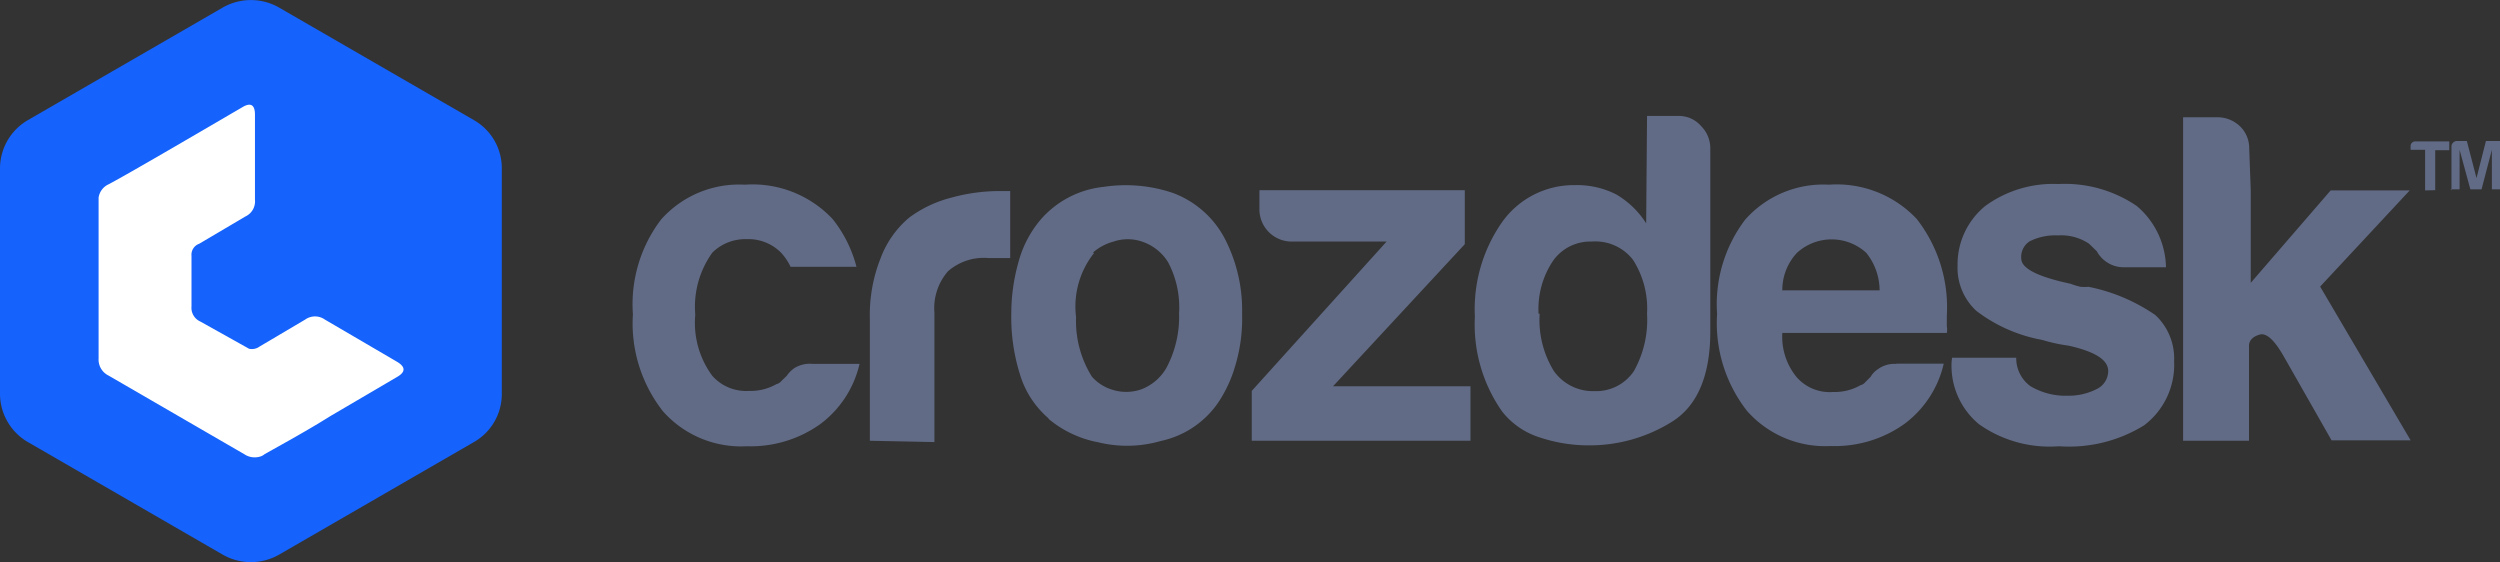 <svg xmlns="http://www.w3.org/2000/svg" viewBox="0 0 113.84 25.6"><rect x="0" y="0" width="113.84" height="25.6" fill="#333333" stroke="none"/><defs><style>.cls-1{fill:#1563fc;isolation:isolate;}.cls-2{fill:#fff;}.cls-3{fill:#616b86;}</style></defs><g id="Layer_2" data-name="Layer 2"><g id="Layer_1-2" data-name="Layer 1"><path class="cls-1" d="M22.85,17.93V7.67a2.52,2.52,0,0,0-1.27-2.2L12.7.34a2.58,2.58,0,0,0-2.55,0L1.27,5.47A2.55,2.55,0,0,0,0,7.67V17.93a2.55,2.55,0,0,0,1.27,2.2l8.88,5.13a2.58,2.58,0,0,0,2.55,0l8.88-5.13A2.52,2.52,0,0,0,22.85,17.93Z"></path><path class="cls-2" d="M18.09,16.48l-3.3-1.93a.77.77,0,0,0-.89,0l-2.08,1.23a.59.59,0,0,1-.48.1L9.12,14.64a.68.68,0,0,1-.4-.68V11.65a.53.53,0,0,1,.35-.55l2.1-1.24a.76.76,0,0,0,.44-.77l0-3.87c0-.44-.19-.57-.57-.34-1,.58-5.12,3-6.09,3.51A.79.79,0,0,0,4.49,9s0,0,0,.06v.11c0,2.16,0,4.33,0,6.49v.66a.81.81,0,0,0,.45.78l6.18,3.58a.85.85,0,0,0,.69.12.55.55,0,0,0,.24-.12c1-.56,2-1.11,2.94-1.7l.1-.06,3-1.76C18.47,16.94,18.47,16.71,18.09,16.48Z"></path><path class="cls-3" d="M37,16.57h2.14a4.74,4.74,0,0,1-1.8,2.75,5.46,5.46,0,0,1-3.34,1,4.75,4.75,0,0,1-3.81-1.59,6.48,6.48,0,0,1-1.37-4.42A6.37,6.37,0,0,1,30.1,10a4.75,4.75,0,0,1,3.81-1.59,5,5,0,0,1,4,1.56A5.8,5.8,0,0,1,39,12.15H36a2.57,2.57,0,0,0-.44-.65A2.09,2.09,0,0,0,34,10.89a2.14,2.14,0,0,0-1.56.61,4.22,4.22,0,0,0-.78,2.83,4.06,4.06,0,0,0,.78,2.79,2.06,2.06,0,0,0,1.67.68,2.37,2.37,0,0,0,1.25-.31.41.41,0,0,0,.23-.15l.23-.22a1.41,1.41,0,0,1,.34-.35A1.33,1.33,0,0,1,37,16.57Zm2.61,3.5V14.54a7,7,0,0,1,.5-2.81A4.44,4.44,0,0,1,41.4,9.91,5.48,5.48,0,0,1,43.32,9a8.26,8.26,0,0,1,2.26-.3H46v3.05H45a2.47,2.47,0,0,0-1.84.61,2.57,2.57,0,0,0-.61,1.89v5.88Zm8.16-1A4.26,4.26,0,0,1,46.43,17a8.71,8.71,0,0,1-.38-2.73,8.64,8.64,0,0,1,.32-2.31,5,5,0,0,1,1-1.94,4.39,4.39,0,0,1,2.88-1.51,6.7,6.7,0,0,1,3.17.28A4.4,4.4,0,0,1,55.84,11a7.1,7.1,0,0,1,.72,3.3,7.45,7.45,0,0,1-.31,2.35,6,6,0,0,1-.77,1.67,4.24,4.24,0,0,1-2.62,1.76,5.51,5.51,0,0,1-2.85.06A4.94,4.94,0,0,1,47.72,19.05Zm2.05-7.55A3.91,3.91,0,0,0,49,14.44a4.77,4.77,0,0,0,.72,2.71,2,2,0,0,0,.91.59,2.1,2.1,0,0,0,1.31,0,2.23,2.23,0,0,0,1.18-1,4.94,4.94,0,0,0,.57-2.48,4.37,4.37,0,0,0-.5-2.32A2.22,2.22,0,0,0,52,11a2,2,0,0,0-1.29,0A2.33,2.33,0,0,0,49.77,11.5ZM57,20.07V17.8L63.14,11H58.81A1.47,1.47,0,0,1,57.35,9.6V8.66H66.7v2.46l-6,6.47h6.26v2.48ZM75,5.28h1.46a1.33,1.33,0,0,1,1,.46,1.42,1.42,0,0,1,.42,1V15.1c0,2-.59,3.4-1.77,4.12a7.09,7.09,0,0,1-3.81,1.06,7,7,0,0,1-2.18-.36,3.52,3.52,0,0,1-1.71-1.17,6.88,6.88,0,0,1-1.25-4.33,6.91,6.91,0,0,1,1.25-4.32,4,4,0,0,1,3.3-1.67,3.93,3.93,0,0,1,1.88.42,4,4,0,0,1,1.37,1.32Zm-4.89,9a4.43,4.43,0,0,0,.65,2.62,2.18,2.18,0,0,0,1.84.91,2.07,2.07,0,0,0,1.8-.91,4.77,4.77,0,0,0,.6-2.62,4.11,4.11,0,0,0-.64-2.45A2.17,2.17,0,0,0,72.47,11a2.07,2.07,0,0,0-1.76.89A3.94,3.94,0,0,0,70.06,14.29Zm16.26,2.28h2.14a4.74,4.74,0,0,1-1.8,2.75,5.46,5.46,0,0,1-3.34,1,4.75,4.75,0,0,1-3.81-1.59,6.48,6.48,0,0,1-1.37-4.42A6.37,6.37,0,0,1,79.47,10a4.75,4.75,0,0,1,3.81-1.59,5,5,0,0,1,4,1.56,6.54,6.54,0,0,1,1.37,4.41v.48a.78.78,0,0,1,0,.3H81.16a2.9,2.9,0,0,0,.64,2,2,2,0,0,0,1.67.69,2.37,2.37,0,0,0,1.25-.31.41.41,0,0,0,.23-.15l.23-.23a1,1,0,0,1,.32-.34A1.28,1.28,0,0,1,86.32,16.57Zm-5.16-3.34h4.38a2.75,2.75,0,0,0-.61-1.71,2.34,2.34,0,0,0-3.15,0A2.47,2.47,0,0,0,81.16,13.23Zm7.68,3.07h2.92a1.58,1.58,0,0,0,.64,1.29,3.14,3.14,0,0,0,1.71.44,2.83,2.83,0,0,0,1.33-.31.92.92,0,0,0,.51-.81c0-.52-.61-.89-1.8-1.16A7.52,7.52,0,0,1,93,15.48a7,7,0,0,1-3-1.32,2.66,2.66,0,0,1-.86-2.07,3.43,3.43,0,0,1,1.26-2.71,5.24,5.24,0,0,1,3.33-1,5.81,5.81,0,0,1,3.57,1,3.74,3.74,0,0,1,1.33,2.79H96.73a1.39,1.39,0,0,1-1.25-.73l-.35-.34a2.28,2.28,0,0,0-1.42-.38,2.58,2.58,0,0,0-1.29.27.84.84,0,0,0-.38.78c0,.45.74.83,2.24,1.15a3.5,3.5,0,0,0,.46.14,2.1,2.1,0,0,0,.36,0,8.15,8.15,0,0,1,3.05,1.29A2.7,2.7,0,0,1,99,16.45a3.45,3.45,0,0,1-1.37,2.92,6.49,6.49,0,0,1-3.87.95,5.57,5.57,0,0,1-3.64-1,3.45,3.45,0,0,1-1.25-2.88Zm13.6-7.62v4.21l3.64-4.21h3.6l-4.08,4.38,4.12,7h-3.6L104,16.24c-.44-.77-.8-1.1-1.12-1s-.47.28-.47.51v4.32h-3V5.34H101a1.48,1.48,0,0,1,1,.41,1.38,1.38,0,0,1,.42,1Zm7.94,0V6.82h-.66V6.66a.21.21,0,0,1,.23-.22h1.53v.4h-.64V8.66Zm1.2,0v-2a.23.23,0,0,1,.07-.17.25.25,0,0,1,.17-.08h.46l.44,1.69.43-1.69h.69V8.62h-.42V6.82L113,8.62h-.51L112,6.82v1.8h-.42Z"></path></g></g></svg>